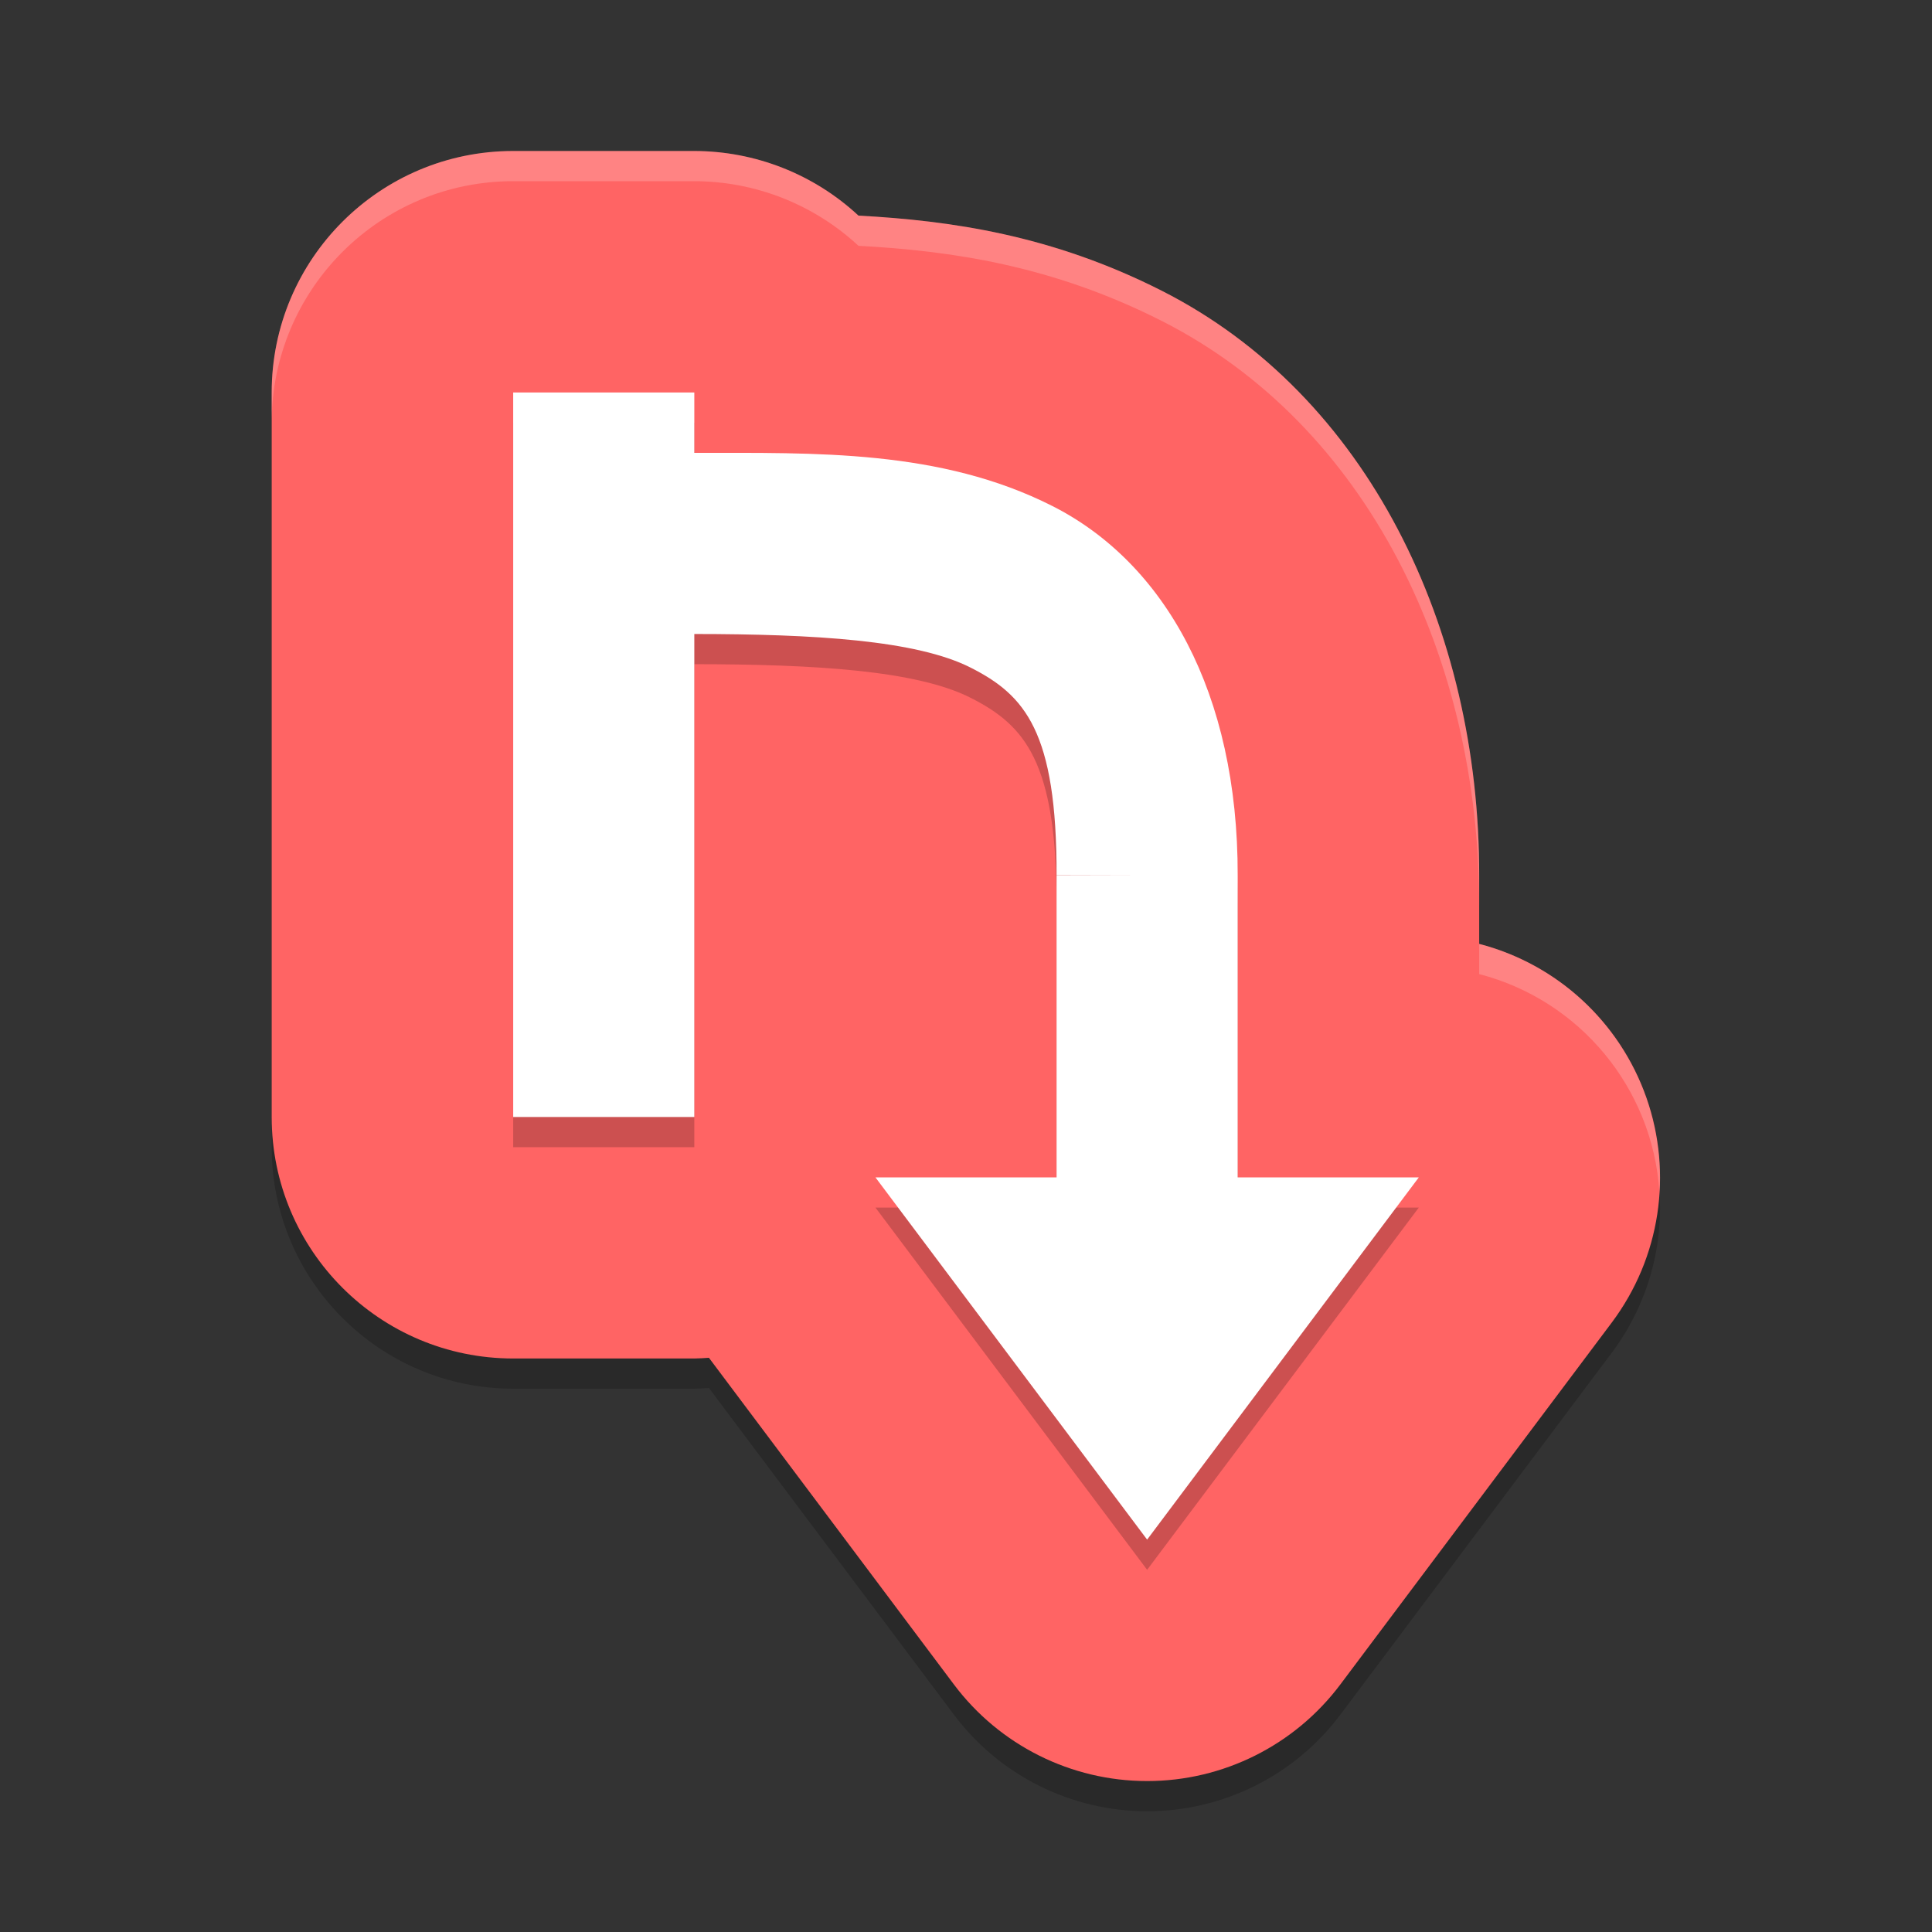 <svg xmlns="http://www.w3.org/2000/svg" xmlns:xlink="http://www.w3.org/1999/xlink" width="384pt" height="384pt" version="1.1" viewBox="0 0 384 384">
 <rect x="0" y="0" width="384" height="384" fill="#333333" stroke="none"/>
 <defs>
  <filter id="alpha" width="100%" height="100%" x="0%" y="0%" filterUnits="objectBoundingBox">
   <feColorMatrix in="SourceGraphic" type="matrix" values="0 0 0 0 1 0 0 0 0 1 0 0 0 0 1 0 0 0 1 0"/>
  </filter>
  <mask id="mask0">
   <g filter="url(#alpha)">
    <rect width="384" height="384" x="0" y="0" style="fill:rgb(0%,0%,0%);fill-opacity:0.2"/>
   </g>
  </mask>
  <clipPath id="clip1">
   <rect width="384" height="384" x="0" y="0"/>
  </clipPath>
  <g id="surface5" clip-path="url(#clip1)">
   <path style="fill:rgb(0%,0%,0%)" d="M 102 36.012 C 75.492 36.012 54.004 57.504 54 84.012 L 54 228.012 C 54.004 254.52 75.492 276.008 102 276.012 L 138 276.012 C 138.969 275.992 139.938 275.945 140.906 275.871 L 189.609 340.816 C 198.676 352.895 212.898 360 228 360 C 243.102 360 257.324 352.895 266.391 340.816 L 320.391 268.816 C 329.969 256.008 332.535 239.27 327.242 224.176 C 321.945 209.086 309.48 197.621 294 193.605 L 294 180.129 C 294 180.121 294 180.113 294 180.105 C 294.105 130.812 271.867 84.527 230.859 63.762 C 209.051 52.719 189.004 49.852 170.625 48.855 C 161.758 40.613 150.105 36.027 138 36.012 Z M 102 36.012"/>
  </g>
  <mask id="mask1">
   <g filter="url(#alpha)">
    <rect width="384" height="384" x="0" y="0" style="fill:rgb(0%,0%,0%);fill-opacity:0.2"/>
   </g>
  </mask>
  <clipPath id="clip2">
   <rect width="384" height="384" x="0" y="0"/>
  </clipPath>
  <g id="surface8" clip-path="url(#clip2)">
   <path style="fill:rgb(0%,0%,0%)" d="M 102 84.012 L 102 228.012 L 138 228.012 L 138 132.012 C 161.859 132.027 182.148 133.238 192.914 138.691 C 203.68 144.145 210.07 151.348 210 179.965 L 228 180.012 L 210 180.012 L 210 240.012 L 174 240.012 L 228 312.012 L 282 240.012 L 246 240.012 L 246 180.059 C 246 180.043 246 180.027 246 180.012 C 246.078 143.629 231.457 117.859 209.18 106.582 C 186.895 95.297 162.09 96.023 138 96.012 L 138 84.012 Z M 102 84.012"/>
  </g>
  <mask id="mask2">
   <g filter="url(#alpha)">
    <rect width="384" height="384" x="0" y="0" style="fill:rgb(0%,0%,0%);fill-opacity:0.2"/>
   </g>
  </mask>
  <clipPath id="clip3">
   <rect width="384" height="384" x="0" y="0"/>
  </clipPath>
  <g id="surface11" clip-path="url(#clip3)">
   <path style="fill:rgb(100%,100%,100%)" d="M 102 30.012 C 75.492 30.016 54.004 51.504 54 78.012 L 54 84.012 C 54.004 57.504 75.492 36.016 102 36.012 L 138 36.012 C 150.105 36.027 161.758 40.613 170.625 48.855 C 189.004 49.852 209.051 52.719 230.859 63.762 C 271.867 84.527 294.105 130.816 294 180.105 L 294 174.129 C 294 174.121 294 174.113 294 174.105 C 294.105 124.816 271.867 78.527 230.859 57.762 C 209.051 46.719 189.004 43.852 170.625 42.855 C 161.758 34.613 150.105 30.027 138 30.012 Z M 294 187.605 L 294 193.605 C 314.023 198.809 328.461 216.262 329.824 236.906 C 331.184 214.027 316.18 193.379 294 187.605 Z M 294 187.605"/>
  </g>
 </defs>
 <g>
  <use mask="url(#mask0)" xlink:href="#surface5"/>
  <path style="fill:rgb(100%,39.216%,39.216%)" d="M 102 30.012 C 75.492 30.012 54.004 51.504 54 78.012 L 54 222.012 C 54.004 248.52 75.492 270.008 102 270.012 L 138 270.012 C 138.969 269.992 139.938 269.945 140.906 269.871 L 189.609 334.816 C 198.676 346.895 212.898 354 228 354 C 243.102 354 257.324 346.895 266.391 334.816 L 320.391 262.816 C 329.969 250.008 332.535 233.27 327.242 218.176 C 321.945 203.086 309.48 191.621 294 187.605 L 294 174.129 C 294 174.121 294 174.113 294 174.105 C 294.105 124.812 271.867 78.527 230.859 57.762 C 209.051 46.719 189.004 43.852 170.625 42.855 C 161.758 34.613 150.105 30.027 138 30.012 Z M 102 30.012"/>
  <use mask="url(#mask1)" xlink:href="#surface8"/>
  <path style="fill:rgb(100%,100%,100%)" d="M 102 78.012 L 102 222.012 L 138 222.012 L 138 126.012 C 161.859 126.027 182.148 127.238 192.914 132.691 C 203.68 138.145 210.07 145.348 210 173.965 L 228 174.012 L 210 174.012 L 210 234.012 L 174 234.012 L 228 306.012 L 282 234.012 L 246 234.012 L 246 174.059 C 246 174.043 246 174.027 246 174.012 C 246.078 137.629 231.457 111.859 209.18 100.582 C 186.895 89.297 162.09 90.023 138 90.012 L 138 78.012 Z M 102 78.012"/>
  <use mask="url(#mask2)" xlink:href="#surface11"/>
 </g>
</svg>

